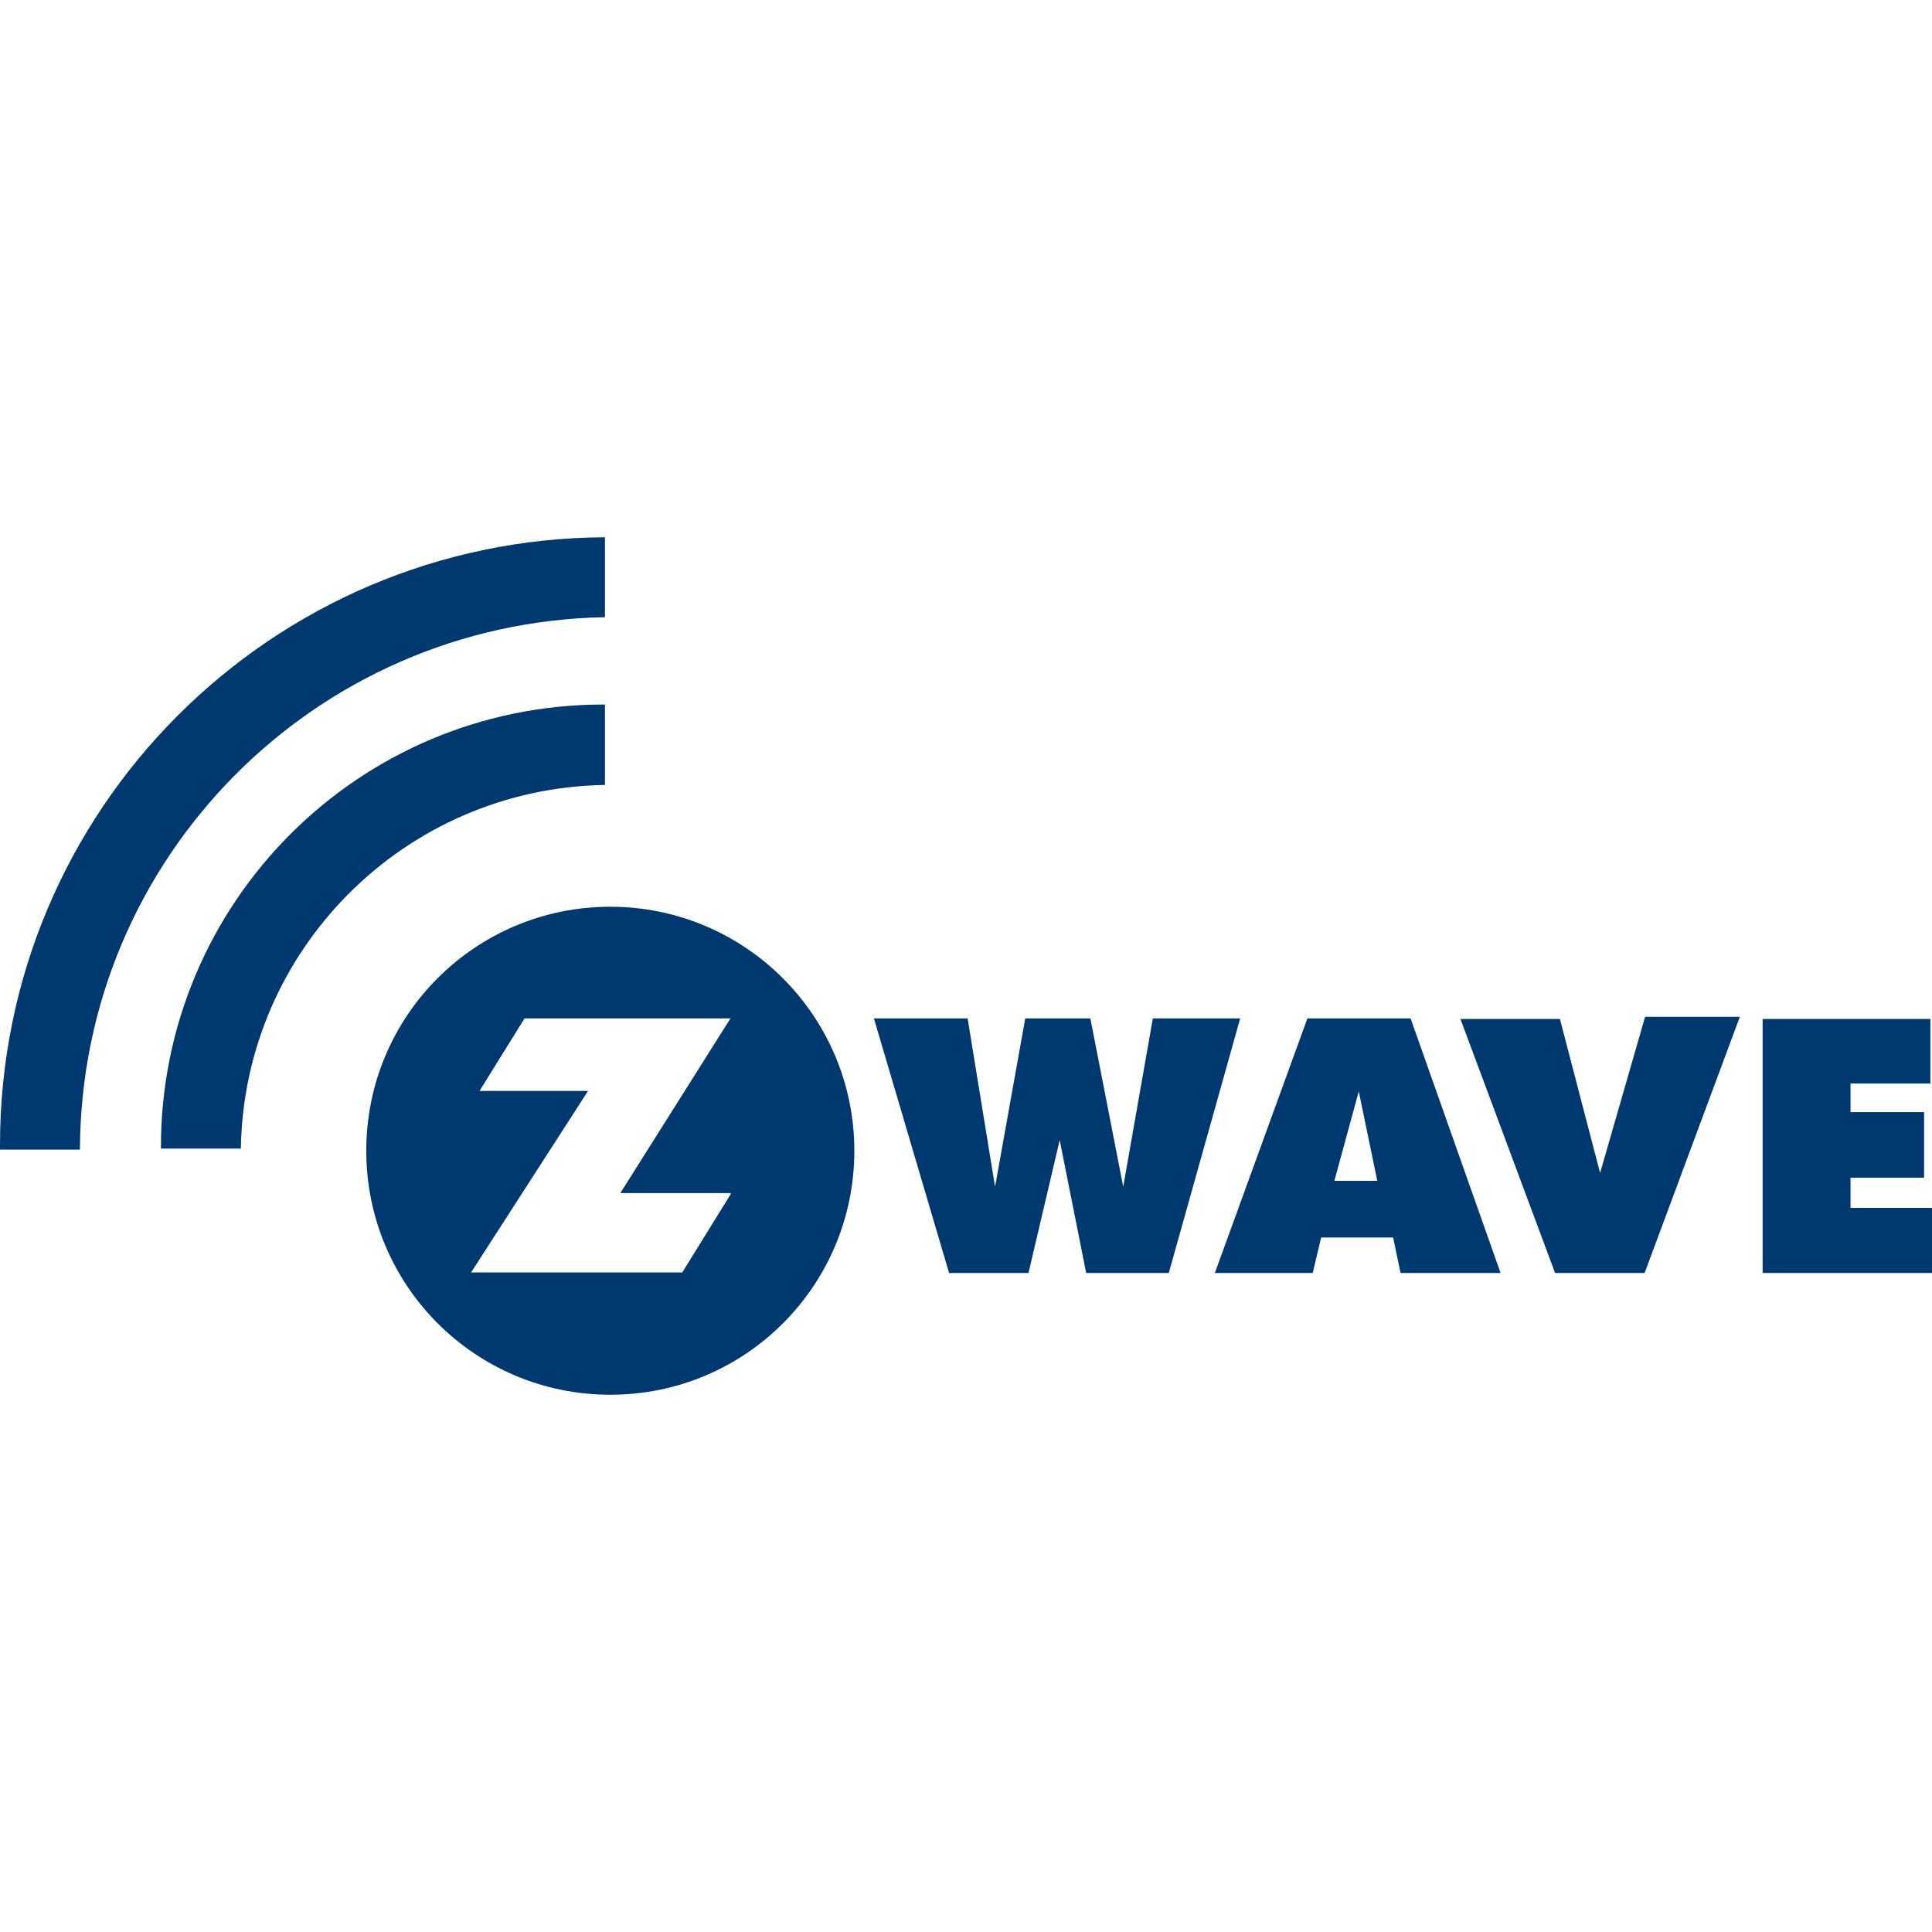 <svg width="24" height="24" viewBox="0 0 24 24" fill="none" xmlns="http://www.w3.org/2000/svg">
<path d="M10.856 12.651H12.02L12.361 14.742L12.736 12.651H13.545L13.953 14.742L14.321 12.651H15.406L14.519 15.814H13.493L13.164 14.163L12.776 15.814H11.79L10.856 12.651ZM18.142 12.658H19.378L19.877 14.571L20.436 12.631H21.613L20.43 15.814H19.318L18.142 12.658ZM21.896 12.658V15.814H24V15.005H22.988V14.63H23.902V13.815H22.988V13.46H23.98V12.658H21.896V12.658ZM16.576 14.669L16.879 13.558L17.109 14.669H16.576ZM17.523 12.651H16.241L15.091 15.814H16.307L16.412 15.373H17.306L17.398 15.814H18.641L17.523 12.651ZM9.081 14.828L8.475 15.807H5.852L7.305 13.552H5.957L6.516 12.651H9.074L7.706 14.821H9.08V14.828H9.081ZM7.582 11.264C5.905 11.264 4.55 12.618 4.55 14.295C4.55 15.972 5.905 17.326 7.582 17.326C9.258 17.326 10.613 15.972 10.613 14.295C10.613 12.625 9.258 11.264 7.582 11.264ZM7.515 7.667V6.674C3.367 6.694 0 10.06 0 14.222C0 14.242 0 14.262 0 14.281H0.993C1.006 10.658 3.912 7.733 7.515 7.667ZM7.515 9.751V8.752H7.496C4.458 8.752 1.999 11.211 1.999 14.249V14.268H2.992C3.031 11.796 5.03 9.791 7.515 9.751Z" fill="#00396F"/>
</svg>
